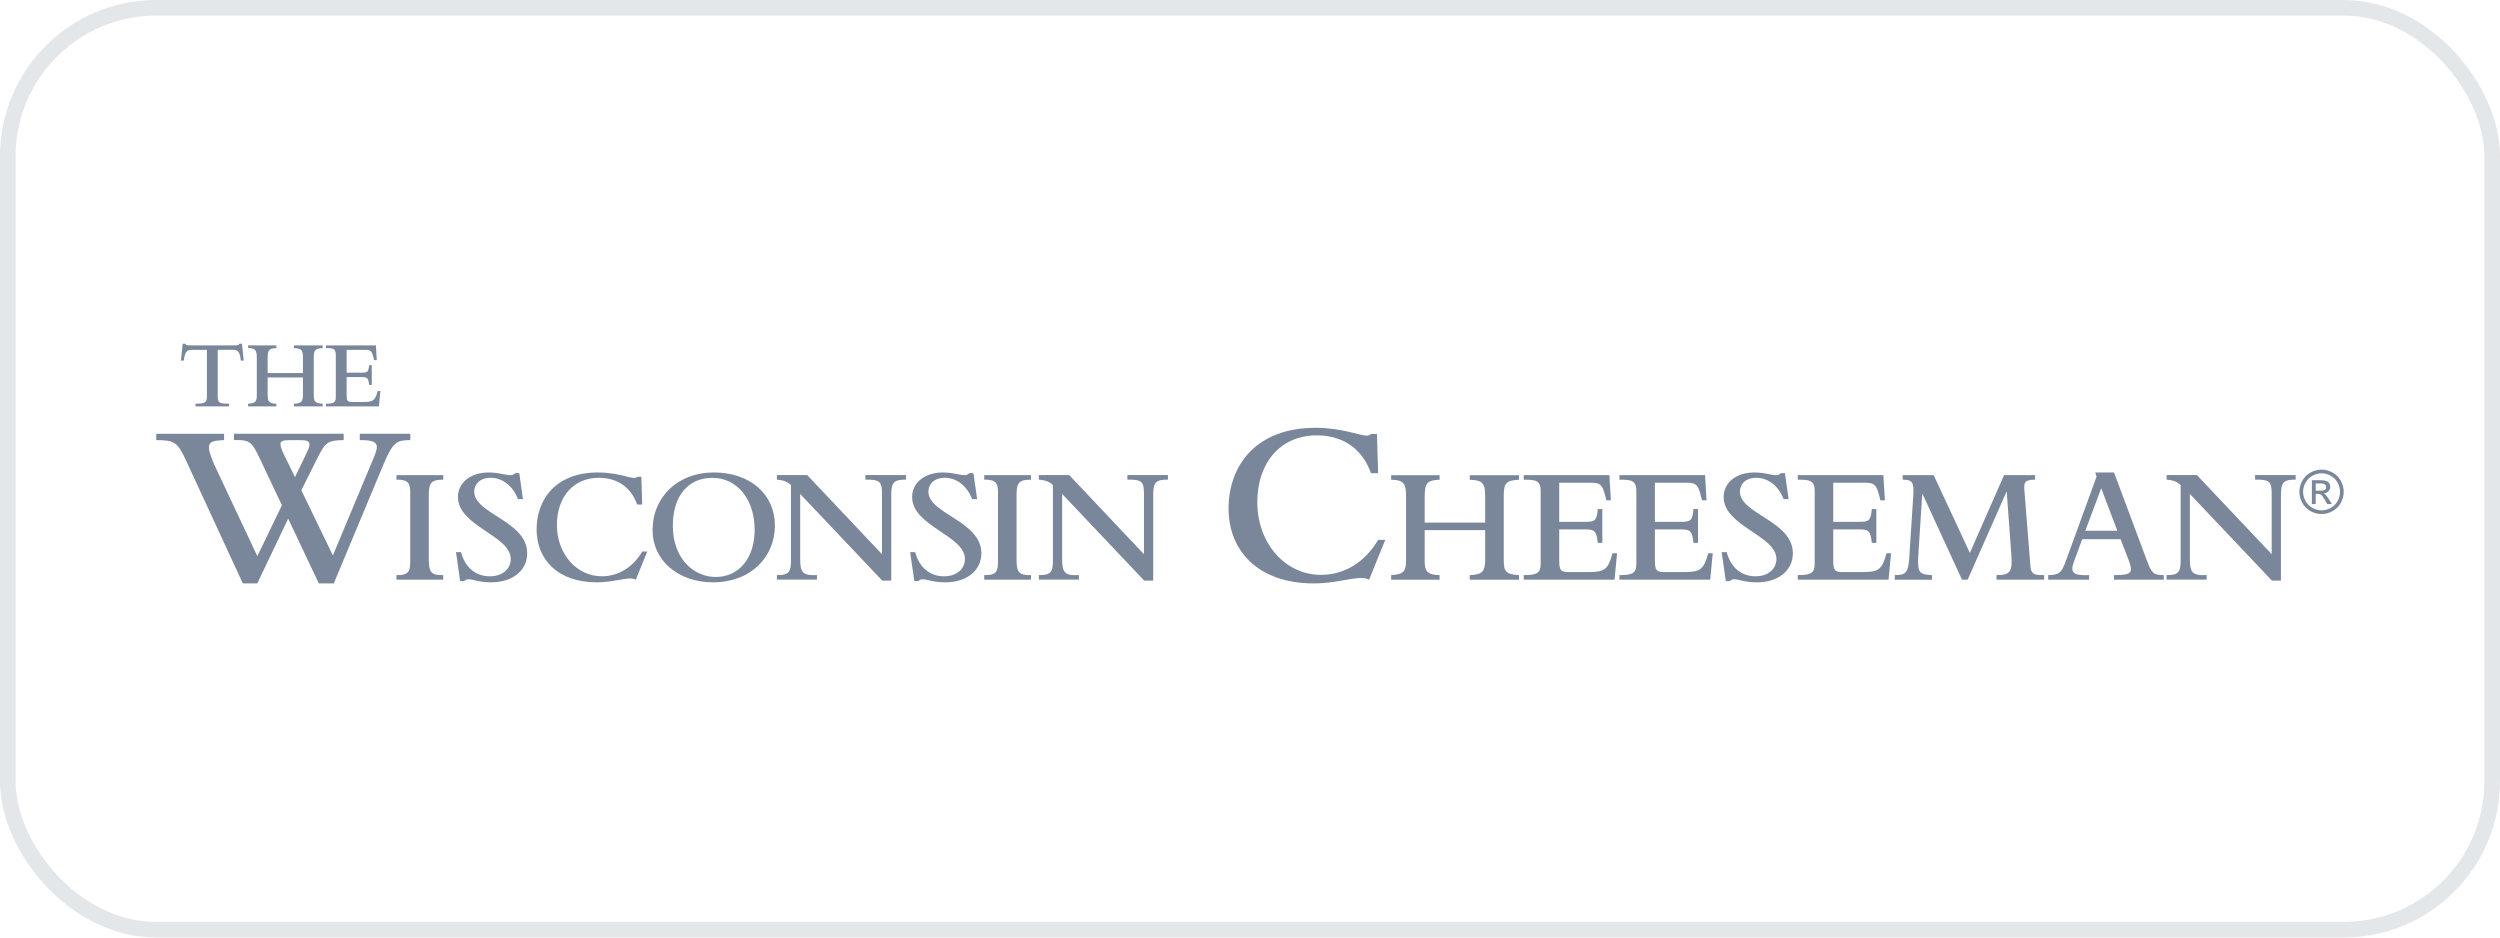 <?xml version="1.0" encoding="UTF-8"?>
<svg xmlns="http://www.w3.org/2000/svg" width="160" height="60" viewBox="0 0 160 60" fill="none">
  <rect x="0.5" y="0.5" width="159" height="59" rx="9.5" stroke="#7A879A" stroke-opacity="0.2"></rect>
  <g clip-path="url(#clip0_771_1999)">
    <path d="M11.886 29.428C11.363 28.288 11.137 28.167 10 28.167V27.762H14.342V28.167C13.578 28.196 13.37 28.288 13.37 28.662C13.37 28.947 13.653 29.623 13.864 30.058L16.469 35.595L18.042 32.338L16.666 29.426C16.096 28.209 15.962 28.151 14.974 28.165V27.759H21.995V28.165C20.963 28.18 20.813 28.299 20.259 29.426L19.285 31.377L21.305 35.548L23.895 29.35C24.073 28.929 24.118 28.734 24.118 28.615C24.118 28.286 23.834 28.165 23.025 28.165V27.759H26.259V28.165C25.421 28.18 25.166 28.225 24.522 29.771L21.363 37.336H20.404L18.442 33.194L16.467 37.336H15.54L11.886 29.428ZM19.642 28.949C19.763 28.709 19.808 28.543 19.808 28.438C19.808 28.243 19.658 28.167 19.164 28.167H18.61C18.085 28.167 17.951 28.227 17.951 28.422C17.951 28.572 18.011 28.752 18.176 29.097L18.88 30.537L19.644 28.947L19.642 28.949Z" fill="#7A879A"></path>
    <path d="M25.374 30.41H28.366V30.701C27.647 30.701 27.443 30.862 27.443 31.626V35.808C27.443 36.615 27.593 36.83 28.366 36.807V37.098H25.374V36.807C26.221 36.83 26.254 36.496 26.254 35.882V31.505C26.254 30.925 26.116 30.687 25.374 30.698V30.407V30.41Z" fill="#7A879A"></path>
    <path d="M29.182 35.335H29.503C29.772 36.325 30.438 36.883 31.358 36.883C32.14 36.883 32.688 36.422 32.688 35.776C32.688 34.271 29.309 33.68 29.309 31.809C29.309 30.884 30.125 30.239 31.271 30.239C31.624 30.239 31.883 30.282 32.098 30.324C32.312 30.367 32.484 30.409 32.665 30.409C32.804 30.409 32.88 30.378 32.965 30.279H33.233L33.47 31.946H33.148C32.826 31.097 32.16 30.579 31.401 30.579C30.715 30.579 30.35 30.987 30.35 31.462C30.35 32.903 33.74 33.333 33.74 35.409C33.74 36.516 32.806 37.269 31.434 37.269C30.63 37.269 30.297 37.074 29.997 37.074C29.868 37.074 29.783 37.105 29.707 37.192H29.45L29.182 35.333V35.335Z" fill="#7A879A"></path>
    <path d="M40.692 37.098C40.562 37.044 40.488 37.022 40.327 37.022C39.845 37.022 39.105 37.269 38.193 37.269C35.695 37.269 34.343 35.806 34.343 33.882C34.343 31.957 35.566 30.237 38.281 30.237C39.449 30.237 40.276 30.591 40.587 30.591C40.672 30.591 40.725 30.568 40.779 30.515H41.047L41.101 32.289H40.779C40.381 31.182 39.514 30.58 38.323 30.58C36.714 30.58 35.642 31.785 35.642 33.602C35.642 35.418 36.875 36.881 38.515 36.881C39.565 36.881 40.499 36.321 41.101 35.299H41.422L40.694 37.096L40.692 37.098Z" fill="#7A879A"></path>
    <path d="M45.679 30.237C47.996 30.237 49.594 31.623 49.594 33.635C49.594 35.647 48.05 37.269 45.637 37.269C43.395 37.269 41.764 35.859 41.764 33.935C41.764 31.785 43.404 30.237 45.679 30.237ZM45.809 36.926C47.299 36.926 48.298 35.712 48.298 33.904C48.298 31.957 47.172 30.582 45.594 30.582C44.017 30.582 43.062 31.765 43.062 33.646C43.062 35.808 44.446 36.926 45.809 36.926Z" fill="#7A879A"></path>
    <path d="M51.212 31.623V35.752C51.212 36.59 51.319 36.858 52.285 36.805V37.096H49.722V36.805C50.495 36.827 50.622 36.578 50.622 35.88V31.041C50.365 30.815 50.128 30.73 49.722 30.696V30.405H51.663L56.448 35.47V31.621C56.448 30.815 56.318 30.685 55.386 30.696V30.405H57.983V30.696C57.263 30.696 57.04 30.826 57.04 31.641V37.157H56.461L51.217 31.619L51.212 31.623Z" fill="#7A879A"></path>
    <path d="M58.248 35.335H58.57C58.839 36.325 59.504 36.883 60.425 36.883C61.207 36.883 61.755 36.422 61.755 35.776C61.755 34.271 58.376 33.68 58.376 31.809C58.376 30.884 59.191 30.239 60.338 30.239C60.691 30.239 60.95 30.282 61.165 30.324C61.379 30.367 61.551 30.409 61.732 30.409C61.871 30.409 61.947 30.378 62.032 30.279H62.3L62.537 31.946H62.215C61.893 31.097 61.227 30.579 60.468 30.579C59.781 30.579 59.417 30.987 59.417 31.462C59.417 32.903 62.807 33.333 62.807 35.409C62.807 36.516 61.873 37.269 60.501 37.269C59.697 37.269 59.364 37.074 59.064 37.074C58.934 37.074 58.85 37.105 58.774 37.192H58.517L58.248 35.333V35.335Z" fill="#7A879A"></path>
    <path d="M62.991 30.41H65.983V30.701C65.263 30.701 65.06 30.862 65.06 31.626V35.808C65.06 36.615 65.21 36.83 65.983 36.807V37.098H62.991V36.807C63.838 36.83 63.871 36.496 63.871 35.882V31.505C63.871 30.925 63.733 30.687 62.991 30.698V30.407V30.41Z" fill="#7A879A"></path>
    <path d="M67.978 31.623V35.752C67.978 36.59 68.085 36.858 69.051 36.805V37.096H66.488V36.805C67.261 36.827 67.388 36.578 67.388 35.88V31.041C67.131 30.815 66.894 30.73 66.488 30.696V30.405H68.43L73.214 35.47V31.621C73.214 30.815 73.084 30.685 72.152 30.696V30.405H74.749V30.696C74.029 30.696 73.806 30.826 73.806 31.641V37.157H73.227L67.983 31.619L67.978 31.623Z" fill="#7A879A"></path>
    <path d="M87.622 37.098C87.439 37.022 87.334 36.991 87.106 36.991C86.422 36.991 85.374 37.34 84.082 37.34C80.543 37.34 78.628 35.268 78.628 32.542C78.628 29.816 80.36 27.378 84.205 27.378C85.861 27.378 87.032 27.88 87.472 27.88C87.593 27.88 87.669 27.849 87.745 27.773H88.125L88.201 30.286H87.745C87.182 28.718 85.953 27.864 84.266 27.864C81.987 27.864 80.467 29.572 80.467 32.145C80.467 34.719 82.214 36.791 84.538 36.791C86.027 36.791 87.349 35.998 88.201 34.551H88.657L87.624 37.096L87.622 37.098Z" fill="#7A879A"></path>
    <path d="M91.179 35.873C91.179 36.496 91.275 36.787 92.133 36.809V37.101H89.034V36.809C89.903 36.756 89.988 36.518 89.988 35.799V31.789C89.988 30.983 89.87 30.714 89.034 30.703V30.412H92.133V30.703C91.329 30.734 91.179 30.907 91.179 31.843V33.445H95.052V31.832C95.052 30.96 94.945 30.734 94.064 30.703V30.412H97.217V30.703C96.37 30.745 96.241 30.929 96.241 31.756V35.81C96.241 36.574 96.359 36.756 97.217 36.809V37.101H94.064V36.809C94.9 36.778 95.052 36.552 95.052 35.788V33.929H91.179V35.875V35.873Z" fill="#7A879A"></path>
    <path d="M97.519 37.098V36.807C98.388 36.807 98.603 36.668 98.603 36.066V31.431C98.603 30.721 98.249 30.701 97.519 30.701V30.409H103L103.096 32.022H102.806L102.752 31.796C102.538 30.913 102.366 30.893 101.68 30.893H99.791V33.398H101.454C102.075 33.398 102.194 33.322 102.258 32.58H102.549V34.742H102.258C102.182 33.978 102.044 33.882 101.454 33.882H99.791V35.839C99.791 36.507 99.876 36.614 100.424 36.614H101.615C102.699 36.614 102.913 36.464 103.201 35.409H103.492L103.331 37.098H97.517H97.519Z" fill="#7A879A"></path>
    <path d="M103.642 37.098V36.807C104.511 36.807 104.726 36.668 104.726 36.066V31.431C104.726 30.721 104.373 30.701 103.642 30.701V30.409H109.123L109.219 32.022H108.929L108.875 31.796C108.661 30.913 108.489 30.893 107.803 30.893H105.914V33.398H107.577C108.198 33.398 108.317 33.322 108.381 32.58H108.672V34.742H108.381C108.305 33.978 108.167 33.882 107.577 33.882H105.914V35.839C105.914 36.507 105.999 36.614 106.547 36.614H107.738C108.822 36.614 109.036 36.464 109.324 35.409H109.615L109.454 37.098H103.64H103.642Z" fill="#7A879A"></path>
    <path d="M110.185 35.335H110.506C110.774 36.325 111.44 36.883 112.361 36.883C113.143 36.883 113.691 36.422 113.691 35.776C113.691 34.271 110.312 33.68 110.312 31.809C110.312 30.884 111.128 30.239 112.274 30.239C112.627 30.239 112.886 30.282 113.101 30.324C113.315 30.367 113.487 30.409 113.668 30.409C113.807 30.409 113.883 30.378 113.968 30.279H114.236L114.473 31.946H114.151C113.829 31.097 113.163 30.579 112.403 30.579C111.717 30.579 111.353 30.987 111.353 31.462C111.353 32.903 114.743 33.333 114.743 35.409C114.743 36.516 113.809 37.269 112.437 37.269C111.633 37.269 111.3 37.074 111 37.074C110.871 37.074 110.786 37.105 110.71 37.192H110.453L110.185 35.333V35.335Z" fill="#7A879A"></path>
    <path d="M115.056 37.098V36.807C115.925 36.807 116.14 36.668 116.14 36.066V31.431C116.14 30.721 115.787 30.701 115.056 30.701V30.409H120.537L120.633 32.022H120.343L120.289 31.796C120.075 30.913 119.903 30.893 119.217 30.893H117.328V33.398H118.991C119.612 33.398 119.731 33.322 119.795 32.58H120.086V34.742H119.795C119.719 33.978 119.581 33.882 118.991 33.882H117.328V35.839C117.328 36.507 117.413 36.614 117.961 36.614H119.152C120.236 36.614 120.45 36.464 120.738 35.409H121.029L120.868 37.098H115.054H115.056Z" fill="#7A879A"></path>
    <path d="M121.266 36.807C121.932 36.807 122.124 36.688 122.189 35.754L122.445 31.798C122.51 30.842 122.392 30.701 121.771 30.701V30.409H123.755L126.072 35.387L128.26 30.409H130.244V30.701C129.643 30.701 129.516 30.831 129.558 31.323L129.945 36.216C129.987 36.765 130.19 36.807 130.825 36.807V37.098H127.779V36.807C128.66 36.807 128.81 36.592 128.722 35.452L128.432 31.485H128.41L125.931 37.098H125.567L123.047 31.626H123.024L122.767 35.604C122.691 36.756 122.939 36.756 123.648 36.809V37.101H121.266V36.809V36.807Z" fill="#7A879A"></path>
    <path d="M131.08 36.807C131.8 36.796 131.938 36.677 132.238 35.839L134.179 30.506L134.095 30.237H135.297L137.388 35.839C137.699 36.677 137.806 36.807 138.483 36.807V37.098H135.297V36.807C136.144 36.807 136.38 36.722 136.38 36.408C136.38 36.301 136.338 36.117 136.231 35.839L135.717 34.507H133.261L132.736 35.936C132.66 36.139 132.629 36.281 132.629 36.388C132.629 36.7 132.843 36.841 133.701 36.807V37.098H131.085V36.807H131.08ZM135.509 33.969L134.479 31.249L133.46 33.969H135.509Z" fill="#7A879A"></path>
    <path d="M140.152 31.623V35.752C140.152 36.59 140.259 36.858 141.225 36.805V37.096H138.662V36.805C139.435 36.827 139.562 36.578 139.562 35.88V31.041C139.305 30.815 139.068 30.73 138.662 30.696V30.405H140.603L145.388 35.47V31.621C145.388 30.815 145.258 30.685 144.326 30.696V30.405H146.923V30.696C146.203 30.696 145.98 30.826 145.98 31.641V37.157H145.401L140.157 31.619L140.152 31.623Z" fill="#7A879A"></path>
    <path d="M11.687 22H11.857C11.882 22.045 11.902 22.076 11.958 22.087C12.014 22.101 12.101 22.105 12.264 22.105H14.91C15.229 22.105 15.278 22.092 15.316 21.998H15.486L15.598 23.078H15.417C15.33 22.426 15.204 22.388 14.829 22.388H13.935V25.342C13.935 25.768 14.005 25.837 14.662 25.837V26.008H12.516V25.837C13.142 25.837 13.243 25.757 13.243 25.342V22.39H12.349C11.98 22.39 11.855 22.428 11.761 23.08H11.58L11.692 22H11.687Z" fill="#7A879A"></path>
    <path d="M17.13 25.293C17.13 25.656 17.186 25.826 17.687 25.839V26.01H15.879V25.839C16.386 25.808 16.435 25.669 16.435 25.25V22.909C16.435 22.439 16.366 22.282 15.879 22.275V22.107H17.687V22.278C17.217 22.296 17.13 22.396 17.13 22.943V23.877H19.389V22.936C19.389 22.428 19.327 22.296 18.813 22.278V22.107H20.652V22.278C20.158 22.302 20.082 22.41 20.082 22.892V25.257C20.082 25.703 20.151 25.808 20.652 25.839V26.01H18.813V25.839C19.3 25.822 19.389 25.689 19.389 25.244V24.159H17.13V25.295V25.293Z" fill="#7A879A"></path>
    <path d="M20.86 26.007V25.837C21.367 25.837 21.492 25.756 21.492 25.405V22.703C21.492 22.289 21.287 22.278 20.86 22.278V22.107H24.058L24.114 23.048H23.944L23.913 22.916C23.787 22.401 23.687 22.39 23.287 22.39H22.185V23.85H23.155C23.517 23.85 23.586 23.805 23.624 23.373H23.794V24.634H23.624C23.58 24.189 23.499 24.133 23.155 24.133H22.185V25.275C22.185 25.665 22.234 25.727 22.554 25.727H23.249C23.881 25.727 24.006 25.64 24.174 25.024H24.344L24.25 26.01H20.858L20.86 26.007Z" fill="#7A879A"></path>
    <path d="M148.581 30.055C148.818 30.055 149.05 30.116 149.278 30.239C149.504 30.362 149.68 30.537 149.808 30.765C149.935 30.994 149.998 31.232 149.998 31.478C149.998 31.724 149.935 31.957 149.81 32.184C149.685 32.41 149.51 32.584 149.285 32.71C149.059 32.835 148.824 32.898 148.579 32.898C148.333 32.898 148.098 32.835 147.872 32.71C147.647 32.584 147.473 32.41 147.347 32.184C147.222 31.957 147.16 31.722 147.16 31.478C147.16 31.234 147.222 30.992 147.35 30.765C147.477 30.539 147.654 30.362 147.881 30.239C148.107 30.116 148.34 30.055 148.579 30.055H148.581ZM148.581 30.291C148.382 30.291 148.188 30.342 148 30.445C147.812 30.548 147.665 30.694 147.557 30.884C147.45 31.075 147.399 31.272 147.399 31.478C147.399 31.684 147.45 31.879 147.555 32.067C147.66 32.255 147.805 32.401 147.993 32.506C148.181 32.611 148.378 32.663 148.581 32.663C148.784 32.663 148.981 32.611 149.169 32.506C149.356 32.401 149.501 32.255 149.607 32.067C149.709 31.879 149.763 31.684 149.763 31.478C149.763 31.272 149.709 31.075 149.604 30.884C149.499 30.694 149.352 30.548 149.162 30.445C148.972 30.342 148.78 30.291 148.581 30.291ZM147.96 32.264V30.734H148.485C148.664 30.734 148.793 30.748 148.874 30.777C148.954 30.806 149.019 30.855 149.066 30.925C149.113 30.994 149.137 31.07 149.137 31.149C149.137 31.261 149.097 31.357 149.019 31.44C148.938 31.523 148.833 31.57 148.702 31.579C148.755 31.601 148.798 31.628 148.831 31.659C148.894 31.72 148.967 31.821 149.057 31.962L149.242 32.262H148.941L148.804 32.02C148.697 31.83 148.612 31.711 148.547 31.664C148.503 31.628 148.436 31.61 148.351 31.61H148.205V32.26H147.96V32.264ZM148.205 31.404H148.505C148.648 31.404 148.744 31.382 148.798 31.339C148.849 31.296 148.876 31.24 148.876 31.169C148.876 31.124 148.862 31.084 148.838 31.048C148.813 31.012 148.777 30.985 148.733 30.967C148.688 30.949 148.605 30.94 148.485 30.94H148.205V31.402V31.404Z" fill="#7A879A"></path>
  </g>
  <defs>
    <clipPath id="clip0_771_1999">
      <rect width="140" height="15.342" fill="white" transform="translate(10 22)"></rect>
    </clipPath>
  </defs>
</svg>
